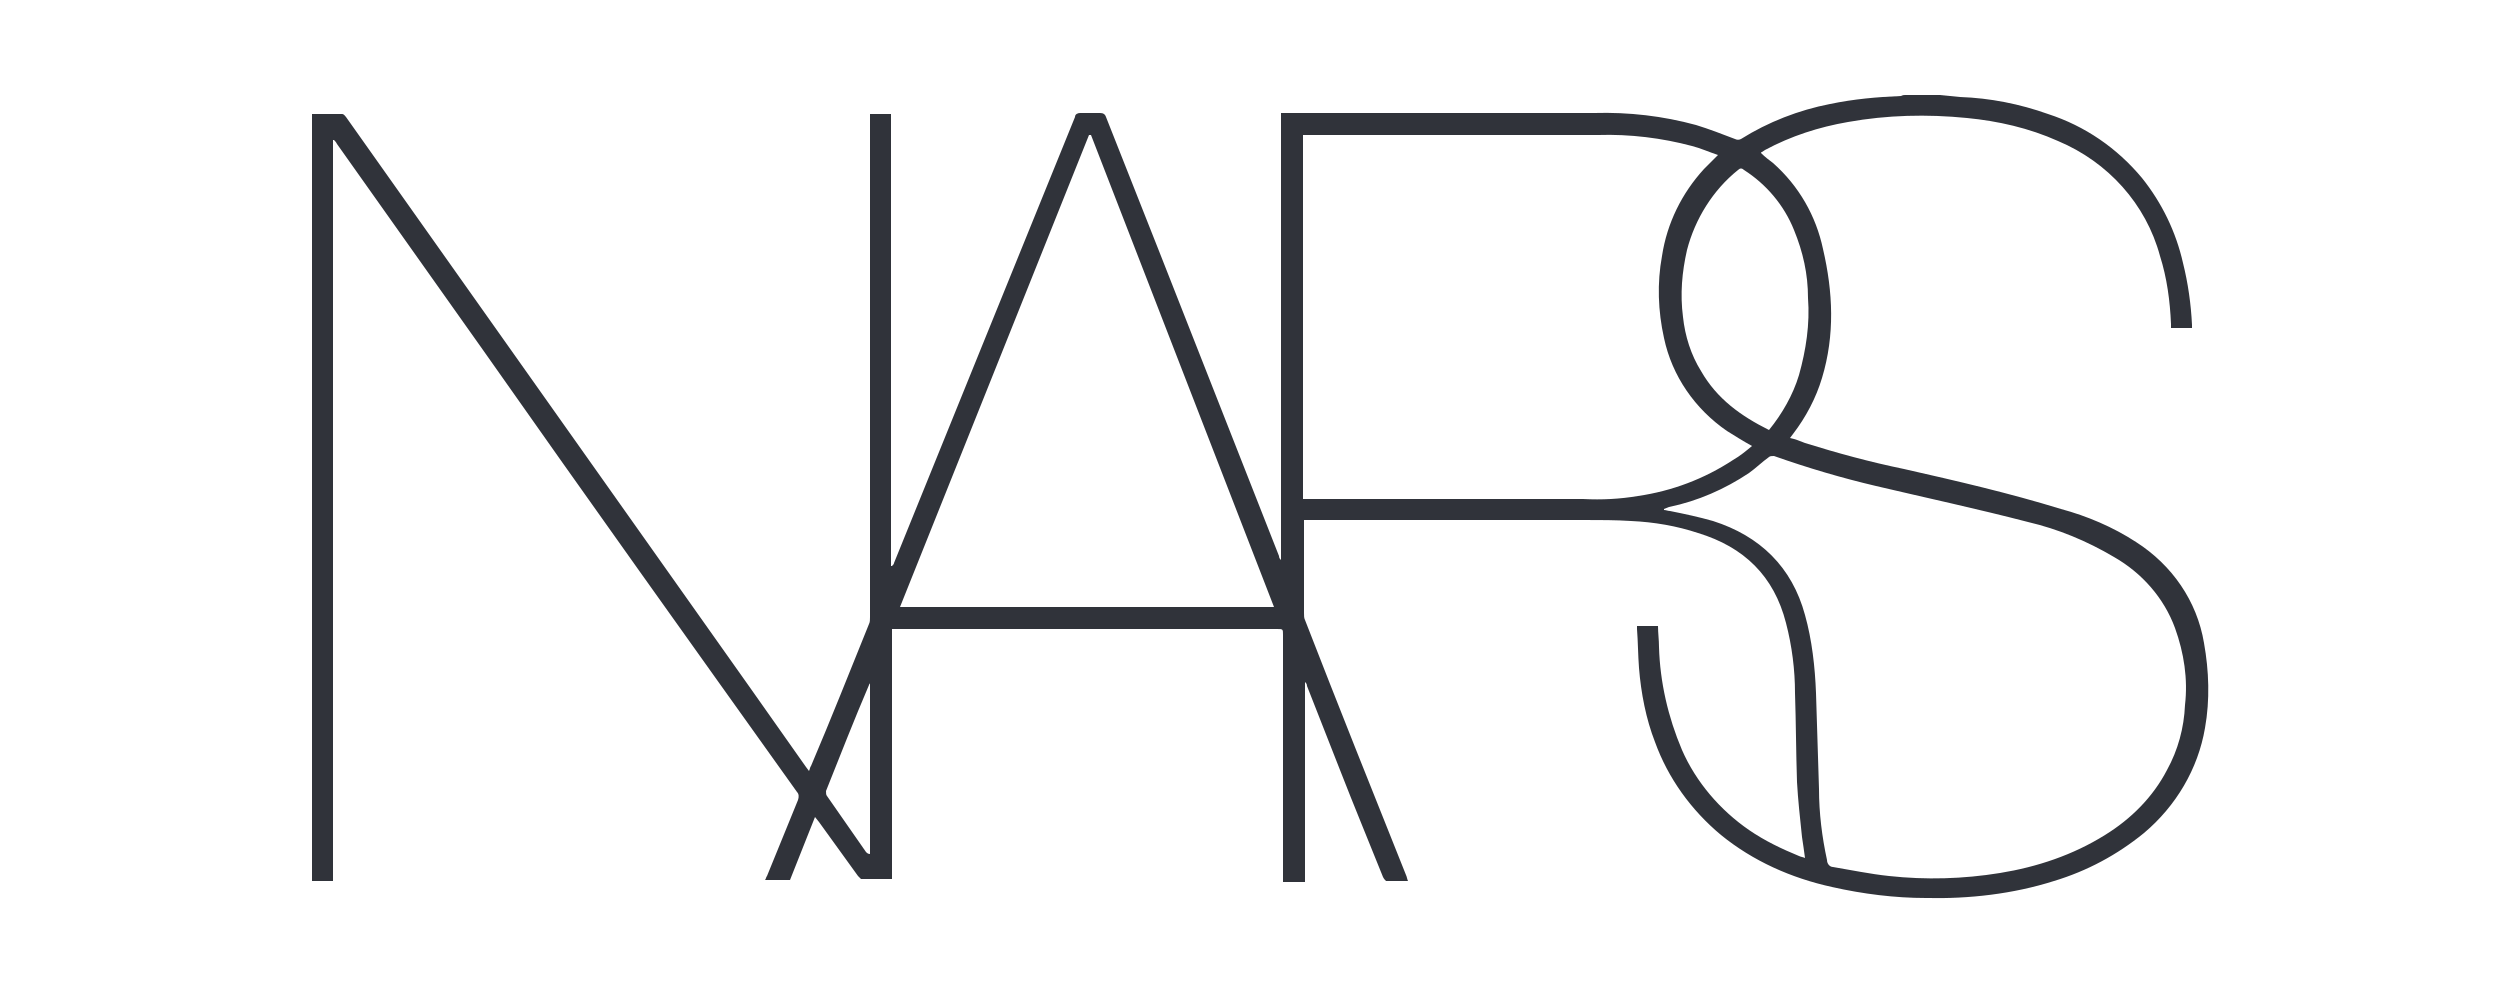<?xml version="1.0" encoding="utf-8"?>
<!-- Generator: Adobe Illustrator 25.2.1, SVG Export Plug-In . SVG Version: 6.00 Build 0)  -->
<svg version="1.1" id="Слой_1" xmlns="http://www.w3.org/2000/svg" xmlns:xlink="http://www.w3.org/1999/xlink" x="0px" y="0px"
	 viewBox="0 0 250 100" style="enable-background:new 0 0 250 100;" xml:space="preserve">
<style type="text/css">
	.st0{fill:#30333A;}
</style>
<path class="st0" d="M183,10.4c-3.1,0.6-6.2,1.8-8.9,3.5c-0.2,0.1-0.4,0.1-0.6,0c-1.3-0.5-2.6-1-3.9-1.4c-3.3-0.9-6.7-1.3-10.2-1.2
	c-10.3,0-20.5,0-30.8,0h-0.5V56c-0.1-0.1-0.2-0.2-0.2-0.4l-12-30.5c-1.8-4.5-3.5-8.9-5.3-13.4c-0.1-0.3-0.3-0.4-0.6-0.4
	c-0.7,0-1.3,0-2,0c-0.2,0-0.5,0.1-0.5,0.4c-3.1,7.6-6.2,15.3-9.3,22.9l-8.8,21.7c0,0.1-0.1,0.2-0.2,0.3h-0.1V11.4H87V12
	c0,16.6,0,33.2,0,49.7c0,0.3,0,0.5-0.1,0.7c-1.9,4.7-3.8,9.5-5.8,14.2c-0.1,0.1-0.1,0.3-0.2,0.5l-0.3-0.4l-5.5-7.8L46,27.8
	c-3.8-5.4-7.6-10.7-11.4-16.1c-0.1-0.1-0.2-0.3-0.4-0.3c-1,0-2,0-3,0v76.7h2.1V14h0.1c0.1,0.1,0.2,0.2,0.3,0.4L48.3,35
	c10.4,14.8,20.9,29.5,31.4,44.2c0.2,0.2,0.2,0.5,0.1,0.8c-1,2.5-2.1,5.1-3.1,7.6c-0.1,0.1-0.1,0.3-0.2,0.4H79l2.5-6.3l0.4,0.5
	c1.3,1.8,2.6,3.6,3.9,5.4c0.1,0.1,0.2,0.2,0.3,0.3c1,0,2,0,3.1,0v-25c0.2,0,0.4,0,0.6,0h37.9c0.6,0,0.6,0,0.6,0.6c0,8,0,16,0,24.1
	v0.6h2.2v-20c0.1,0.1,0.2,0.2,0.2,0.4L134,77c1.4,3.6,2.9,7.2,4.3,10.7c0.1,0.2,0.2,0.3,0.3,0.4c0.7,0,1.4,0,2.2,0
	c-0.1-0.2-0.1-0.4-0.2-0.6c-3.4-8.5-6.8-17-10.1-25.5c-0.1-0.2-0.1-0.4-0.1-0.7c0-2.9,0-5.8,0-8.8V52h0.7c9.1,0,18.2,0,27.3,0
	c1.6,0,3.2,0,4.7,0.1c2.3,0.1,4.6,0.5,6.7,1.2c4.6,1.4,7.6,4.3,8.8,9c0.6,2.3,0.9,4.7,0.9,7c0.1,3,0.1,5.9,0.2,8.9
	c0.1,1.8,0.3,3.6,0.5,5.5c0.1,0.7,0.2,1.3,0.3,2.1c-0.2-0.1-0.4-0.1-0.6-0.2c-1.7-0.7-3.4-1.5-5-2.6c-2.9-2-5.3-4.8-6.7-8
	c-1.4-3.3-2.2-6.8-2.3-10.3c0-0.7-0.1-1.4-0.1-2.1h-2.1c0,0.1,0,0.2,0,0.3c0.1,1.3,0.1,2.6,0.2,3.9c0.2,2.5,0.7,5.1,1.6,7.4
	c1.3,3.6,3.6,6.8,6.6,9.3c3.2,2.6,7,4.3,11.1,5.2c3.1,0.7,6.3,1.1,9.4,1.1c4.3,0.1,8.7-0.4,12.8-1.7c3.3-1,6.3-2.6,9-4.8
	c3.2-2.7,5.4-6.4,6.1-10.5c0.5-2.8,0.4-5.7-0.1-8.5c-0.7-4.2-3.2-7.8-6.8-10.1c-2.3-1.5-4.9-2.6-7.5-3.3c-5.2-1.6-10.4-2.8-15.7-4
	c-3.4-0.7-6.7-1.6-9.9-2.6c-0.5-0.2-1-0.4-1.5-0.5l0.3-0.4c1.3-1.7,2.3-3.6,2.9-5.6c1.3-4.3,1.1-8.6,0.1-12.9
	c-0.7-3.3-2.4-6.3-5-8.6c-0.4-0.3-0.8-0.6-1.2-1c0,0,0-0.1,0.1-0.1l0.3-0.2c2.6-1.4,5.4-2.3,8.3-2.8c3.9-0.7,7.9-0.8,11.9-0.4
	c3.1,0.3,6.2,1,9.1,2.3c5,2.1,8.8,6.3,10.2,11.5c0.7,2.2,1,4.5,1.1,6.8c0,0.1,0,0.3,0,0.4h2.1c0-0.1,0-0.2,0-0.3
	c-0.1-2.1-0.4-4.2-0.9-6.2c-0.7-3.1-2.1-6-4.1-8.5c-2.5-3-5.7-5.2-9.4-6.4c-2.8-1-5.8-1.6-8.8-1.7l-2-0.2h-3.5c-0.1,0-0.2,0-0.4,0.1
	C187.7,9.7,185.4,9.9,183,10.4z M87,85.4L87,85.4c-0.2,0-0.3-0.1-0.4-0.2c-1.3-1.9-2.6-3.7-3.9-5.6c-0.1-0.1-0.1-0.3-0.1-0.5
	c1.4-3.5,2.8-7.1,4.3-10.6c0-0.1,0.1-0.1,0.1-0.2V85.4L87,85.4z M90,60.7l18.9-47.2h0.2l18.3,47.2H90L90,60.7z M158.3,49.9
	c-9.1,0-18.3,0-27.4,0h-0.6V13.5h29.5c3.2-0.1,6.4,0.3,9.4,1.1c0.8,0.2,1.7,0.6,2.6,0.9c-0.5,0.5-1,1-1.4,1.4
	c-2.2,2.4-3.7,5.4-4.2,8.7c-0.5,2.7-0.4,5.5,0.2,8.2c0.8,3.8,3.1,7.1,6.3,9.3c0.8,0.5,1.6,1,2.5,1.5c-0.6,0.5-1.2,1-1.9,1.4
	c-2.9,1.9-6.1,3.1-9.5,3.6C162,49.9,160.2,50,158.3,49.9L158.3,49.9z M187.6,48.6c5.1,1.2,10.2,2.3,15.2,3.6c3,0.7,5.9,1.9,8.6,3.5
	c2.8,1.6,5,4.1,6.1,7.1c0.9,2.5,1.3,5.1,1,7.7c-0.1,2.3-0.7,4.5-1.8,6.5c-1.4,2.7-3.6,4.9-6.2,6.5c-3.2,2-6.8,3.2-10.5,3.8
	c-3.7,0.6-7.4,0.7-11.1,0.3c-1.9-0.2-3.8-0.6-5.6-0.9c-0.3,0-0.6-0.3-0.6-0.7c-0.5-2.3-0.8-4.7-0.8-7.1c-0.1-3.2-0.2-6.5-0.3-9.6
	c-0.1-2.6-0.4-5.3-1.1-7.8c-1.3-4.8-4.5-7.9-9.2-9.4c-1.4-0.4-2.8-0.7-4.3-1c-0.2,0-0.4-0.1-0.6-0.1v-0.1c0.2-0.1,0.3-0.1,0.5-0.2
	c2.9-0.6,5.6-1.8,8-3.4c0.7-0.5,1.3-1.1,2-1.6c0.1-0.1,0.3-0.1,0.5-0.1C180.8,46.8,184.2,47.8,187.6,48.6L187.6,48.6z M179.4,23
	c0.9,2.2,1.4,4.4,1.4,6.8c0.2,2.6-0.2,5.2-0.9,7.7c-0.6,2-1.7,3.9-3,5.5c-2.8-1.4-5.2-3.1-6.8-5.9c-1-1.6-1.6-3.5-1.8-5.4
	c-0.3-2.3-0.1-4.5,0.4-6.7c0.8-3.1,2.6-6,5.1-8c0.2-0.2,0.4-0.2,0.6,0C176.6,18.4,178.4,20.5,179.4,23L179.4,23z"/>
</svg>
